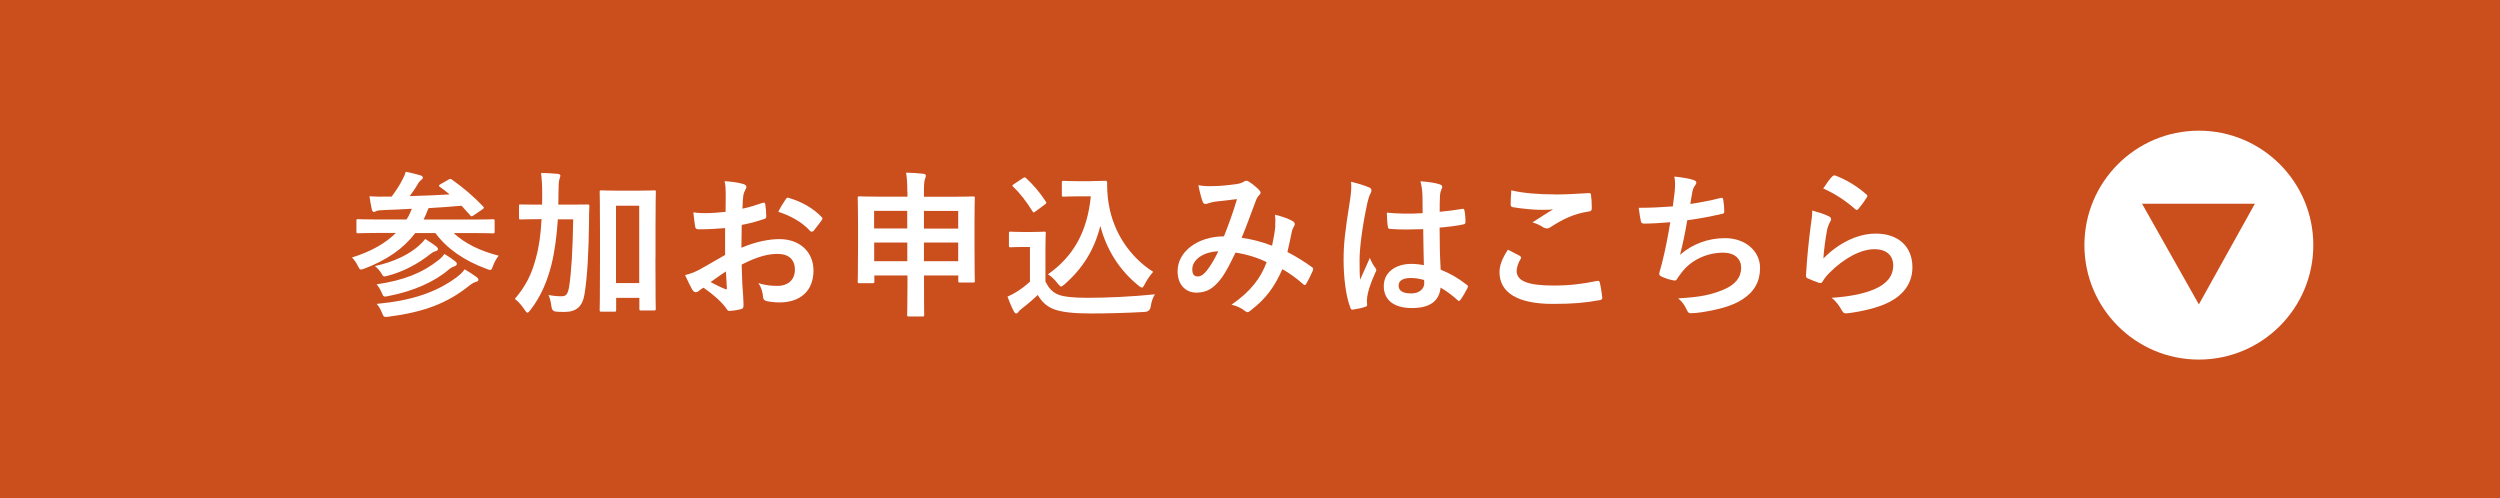 <?xml version="1.0" encoding="UTF-8"?><svg id="b" xmlns="http://www.w3.org/2000/svg" viewBox="0 0 308 61.4"><defs><style>.d{fill:#cb4e1d;}.d,.e{stroke-width:0px;}.e{fill:#fff;}</style></defs><g id="c"><rect class="d" width="308" height="61.4"/><circle class="e" cx="270.9" cy="30.2" r="14.1"/><polygon class="d" points="263.9 25.1 270.9 37.5 277.8 25.1 263.9 25.1"/><path class="e" d="M46.56,28.7c-1.74,0-2.32.04-2.44.04-.19,0-.21-.02-.21-.21v-1.32c0-.19.02-.21.21-.21.12,0,.7.04,2.44.04h3.52c.16-.23.29-.48.41-.74.1-.23.19-.41.25-.58-1.06.06-2.15.12-3.27.15-.68.02-.97.06-1.12.14-.12.06-.19.1-.31.1s-.17-.13-.23-.29c-.12-.52-.21-1.08-.29-1.64.83.06,1.43.06,2.03.04h.7c.62-.83,1.01-1.45,1.35-2.13.19-.35.29-.58.39-.93.66.14,1.32.29,1.84.45.17.06.27.17.27.27,0,.14-.14.23-.23.31-.17.14-.33.33-.46.6-.31.5-.54.85-.93,1.37,1.72-.04,3.41-.12,4.91-.21-.39-.33-.79-.64-1.2-.93-.17-.12-.17-.17.08-.33l.95-.54c.21-.14.27-.16.46-.02,1.37.97,2.61,2.01,3.85,3.31.14.15.12.21-.12.37l-1.06.72c-.12.08-.19.12-.25.12s-.1-.04-.17-.12c-.37-.41-.72-.81-1.06-1.18-1.35.12-2.71.21-4.06.29-.1.15-.17.39-.33.77l-.29.64h6.08c1.74,0,2.32-.04,2.44-.04.21,0,.23.02.23.21v1.32c0,.19-.02.21-.23.21-.12,0-.7-.04-2.44-.04h-2.38c1.32,1.24,3.19,2.19,5.55,2.79-.27.33-.52.77-.7,1.26-.14.37-.19.5-.35.5-.1,0-.25-.06-.46-.14-2.75-1.01-4.9-2.51-6.29-4.41h-2.48c-1.43,1.9-3.5,3.33-6.23,4.37-.23.08-.37.13-.46.13-.15,0-.21-.13-.39-.46-.19-.41-.43-.74-.72-1.03,2.36-.72,4.14-1.76,5.42-3.02h-2.21ZM51.57,30.3c.31-.27.62-.58.81-.87.5.31,1.1.72,1.37.93.15.14.21.23.21.35s-.17.21-.33.25c-.23.06-.39.16-.68.39-1.35,1.08-3.23,2.13-5.2,2.63-.52.14-.52.12-.77-.31-.21-.37-.6-.74-.79-.89,2.38-.52,4.22-1.45,5.38-2.48ZM54.01,32.06c.33-.25.58-.54.75-.77.46.27.99.64,1.33.91.15.12.19.21.19.31,0,.12-.1.25-.27.29-.19.06-.39.14-.7.39-1.72,1.49-4.35,2.69-7.49,3.29-.54.12-.58.08-.79-.41-.17-.41-.43-.83-.64-1.04,3.35-.48,5.67-1.43,7.6-2.96ZM56.29,34.13c.39-.29.72-.6.95-.95.54.31,1.03.62,1.49.97.15.12.21.21.21.33,0,.1-.1.21-.31.25-.17.04-.41.15-.79.44-2.75,2.23-5.69,3.29-9.98,3.85-.56.06-.58.06-.79-.46-.21-.52-.43-.87-.66-1.12,4.29-.41,7.26-1.37,9.89-3.31Z"/><path class="e" d="M68.73,26.99c-.14,2.11-.39,4-.79,5.61-.5,1.99-1.26,3.87-2.59,5.59-.17.21-.27.33-.37.33s-.17-.1-.33-.33c-.39-.6-.79-1.03-1.22-1.37,1.32-1.55,2.05-2.98,2.57-4.93.41-1.47.62-2.98.72-4.89h-.25c-1.64,0-2.21.04-2.32.04-.19,0-.21-.02-.21-.21v-1.45c0-.19.02-.19.21-.19.12,0,.68.02,2.32.02h.31c.02-.37.02-.75.02-1.18,0-1.2-.04-1.8-.14-2.73.7.02,1.39.06,2.09.12.19.04.29.12.29.21,0,.13-.1.35-.14.54-.06.25-.1.74-.1,1.92,0,.39,0,.75-.02,1.12h1.26c1.66,0,2.23-.02,2.34-.02.19,0,.23.02.23.21-.04.66-.04,1.22-.04,1.84-.04,3.81-.21,6.89-.56,9.02-.25,1.51-1.01,2.17-2.46,2.17-.39,0-.7,0-1.06-.04q-.5-.04-.56-.66c-.06-.5-.17-.97-.35-1.39.6.12,1.08.16,1.61.16s.77-.21.93-1.2c.27-1.68.44-4.47.5-8.28h-1.9ZM80.75,31.85c0,5.05.04,6.06.04,6.17,0,.21-.02.23-.21.23h-1.62c-.17,0-.19-.02-.19-.23v-1.32h-2.86v1.47c0,.21-.02.23-.23.23h-1.57c-.21,0-.23-.02-.23-.23,0-.12.04-1.14.04-6.25v-3.52c0-3.54-.04-4.6-.04-4.74,0-.19.02-.21.23-.21.12,0,.6.04,2.01.04h2.46c1.41,0,1.9-.04,2.01-.04.19,0,.21.02.21.21,0,.12-.04,1.18-.04,4.18v4.01ZM75.89,25.35v9.52h2.86v-9.52h-2.86Z"/><path class="e" d="M89.34,28.1c-.97.08-1.95.15-3.25.15-.33,0-.43-.12-.46-.41-.06-.37-.14-1.01-.21-1.68.5.08,1.01.1,1.51.1.81,0,1.65-.08,2.46-.16,0-.64.02-1.37.02-2.21,0-.5-.02-1.06-.14-1.57.97.06,1.78.19,2.3.35.23.06.39.19.39.37,0,.08-.04.17-.12.31-.14.25-.23.5-.27.75-.06.5-.08.99-.1,1.61.85-.17,1.64-.43,2.48-.72.17-.06.31-.02.33.17.08.48.12,1.01.12,1.51,0,.19-.06.25-.25.31-1.28.41-1.61.5-2.77.73-.02.93-.02,1.88-.04,2.81,1.82-.77,3.52-1.08,4.76-1.06,2.4.02,4.12,1.55,4.12,3.87,0,2.48-1.59,3.93-4.2,3.93-.56,0-1.18-.08-1.59-.17-.31-.08-.43-.27-.43-.58-.04-.42-.17-1.08-.58-1.64.93.31,1.7.35,2.42.35,1.08,0,2.09-.62,2.09-1.99,0-1.26-.77-1.95-2.13-1.95-1.1,0-2.44.29-4.43,1.32.02.81.04,1.47.08,2.32.06.85.15,2.07.15,2.52,0,.27.04.56-.29.64-.43.12-1.04.21-1.43.23-.21.02-.29-.14-.46-.39-.52-.72-1.53-1.64-2.75-2.48-.21.12-.44.27-.62.43-.1.1-.23.13-.33.13-.15,0-.31-.12-.43-.31-.21-.35-.6-1.16-.89-1.8.5-.12,1.14-.33,1.78-.68.83-.46,1.74-.99,3.15-1.8v-3.31ZM87.54,34.75c.54.29,1.2.62,1.82.87.15.04.21.02.19-.15-.04-.5-.08-1.39-.12-2.03-.54.37-1.2.81-1.9,1.32ZM96.78,24.59c.14-.21.19-.27.33-.23,1.78.52,3.1,1.33,4.1,2.36.08.08.12.14.12.19s-.04.12-.08.19c-.25.39-.75.99-1.04,1.37-.06.08-.33.1-.39,0-1.03-1.14-2.38-1.86-3.93-2.38.25-.52.56-1.03.89-1.51Z"/><path class="e" d="M111.78,23.63c0-1.06-.04-1.66-.15-2.36.73.02,1.47.06,2.13.14.17.02.31.1.31.19,0,.15-.04.27-.1.41-.1.25-.14.68-.14,1.59v.64h3.41c1.88,0,2.53-.04,2.65-.04.19,0,.21.02.21.21,0,.12-.04.83-.04,2.98v2.82c0,3.6.04,4.28.04,4.39,0,.19-.02.21-.21.21h-1.62c-.19,0-.21-.02-.21-.21v-.66h-4.22v1.26c0,2.3.02,3.48.02,3.58,0,.19-.02.21-.19.21h-1.72c-.17,0-.19-.02-.19-.21,0-.12.04-1.28.04-3.56v-1.28h-4.08v.74c0,.19-.02.21-.21.21h-1.63c-.19,0-.21-.02-.21-.21,0-.12.04-.79.04-4.41v-2.52c0-2.51-.04-3.21-.04-3.35,0-.19.02-.21.21-.21.14,0,.79.04,2.65.04h3.27v-.6ZM107.69,28.15h4.08v-2.17h-4.08v2.17ZM111.78,32.18v-2.3h-4.08v2.3h4.08ZM113.83,25.99v2.17h4.22v-2.17h-4.22ZM118.05,32.18v-2.3h-4.22v2.3h4.22Z"/><path class="e" d="M128.8,34.69c.41.79.79,1.28,1.59,1.61.68.27,1.9.39,3.58.39,2.5,0,5.44-.14,8.32-.43-.27.41-.44.93-.52,1.51q-.1.62-.72.66c-2.46.14-4.76.19-6.77.19s-3.6-.17-4.53-.56c-.89-.37-1.41-.91-1.9-1.72-.6.58-1.28,1.16-1.99,1.7-.19.15-.31.27-.39.39-.1.14-.17.19-.29.19-.08,0-.19-.1-.27-.25-.27-.5-.52-1.12-.79-1.82.5-.23.77-.37,1.14-.6.56-.35,1.12-.79,1.63-1.24v-4.28h-.95c-1.04,0-1.32.04-1.41.04-.21,0-.23-.02-.23-.23v-1.49c0-.19.02-.21.23-.21.1,0,.37.04,1.41.04h1.24c1.03,0,1.33-.04,1.45-.04.19,0,.21.02.21.21,0,.12-.04.66-.04,1.84v4.1ZM127.6,26.03c-.14.1-.19.14-.25.14s-.1-.04-.15-.14c-.72-1.16-1.51-2.21-2.38-3.02-.15-.13-.12-.19.1-.33l1.08-.72c.21-.13.25-.15.41-.02.89.83,1.72,1.78,2.42,2.88.12.17.12.21-.1.37l-1.12.83ZM134.45,22.31c.89,0,1.51-.04,1.76-.04.14,0,.19.1.19.21,0,.45-.02,1.53.23,2.84.56,3.21,2.46,6.27,5.44,8.17-.33.37-.75.95-1.03,1.51-.15.29-.23.43-.35.43-.1,0-.23-.08-.43-.25-2.36-1.9-3.95-4.45-4.7-7.35-.73,2.94-2.17,5.24-4.41,7.2-.21.17-.33.27-.43.27s-.19-.12-.41-.37c-.41-.54-.81-.89-1.2-1.14,3.1-2.17,4.84-5.19,5.28-9.6h-1.68c-1.2,0-1.55.04-1.66.04-.21,0-.23-.02-.23-.23v-1.51c0-.19.02-.21.23-.21.12,0,.46.04,1.66.04h1.72Z"/><path class="e" d="M157.1,27.77c.04-.43.04-.79-.02-1.32,1.01.25,1.78.54,2.24.83.17.1.27.35.14.52-.12.25-.25.46-.31.75-.16.81-.35,1.66-.54,2.5,1.1.56,2.3,1.32,3.02,1.86.19.12.17.21.12.41-.19.46-.6,1.28-.83,1.66-.06.1-.12.14-.17.14-.08,0-.15-.06-.23-.14-.85-.74-1.62-1.3-2.53-1.82-.99,2.22-2.03,3.64-3.91,5.09-.17.14-.27.21-.39.21-.08,0-.15-.04-.29-.13-.52-.43-1.01-.62-1.68-.79,2.42-1.68,3.6-3.29,4.33-5.24-1.06-.54-2.44-.97-3.83-1.18-1.03,2.13-1.59,3.1-2.36,3.87-.72.75-1.49,1.06-2.48,1.06-1.12,0-2.3-.77-2.3-2.65,0-2.4,2.48-4.28,5.71-4.28.64-1.61,1.12-2.96,1.61-4.59-1.06.12-2.03.23-2.67.31-.27.04-.56.1-.87.21-.1.04-.23.08-.35.08-.15,0-.25-.08-.31-.21-.17-.39-.37-1.14-.56-2.11.58.12,1.12.14,1.7.12.93,0,1.9-.1,3-.25.48-.08.7-.17.95-.33.08-.06.17-.08.25-.08.1,0,.19.02.27.08.48.29.95.68,1.32,1.06.12.12.17.21.17.33s-.08.21-.19.33c-.29.27-.37.64-.52,1.01-.5,1.32-1.04,2.83-1.62,4.22,1.22.16,2.36.45,3.75.97.19-.89.33-1.62.41-2.5ZM146.89,33.17c0,.62.21.89.68.89.37,0,.74-.25,1.12-.74.44-.56.91-1.33,1.41-2.36-1.97.08-3.21,1.1-3.21,2.21Z"/><path class="e" d="M168.67,23.07c.21.12.29.23.29.39,0,.14-.06.27-.14.43-.13.23-.21.5-.35,1.06-.64,2.92-.97,5.63-.97,7.04,0,.77,0,1.66.06,2.48.39-.89.79-1.72,1.2-2.69.27.62.43.89.68,1.22.08.1.12.17.12.27s-.04.19-.12.31c-.68,1.53-.91,2.38-.99,2.94-.08.54-.04.83-.02,1.03.02.14-.06.19-.23.25-.37.14-.93.25-1.45.33-.21.06-.29.04-.39-.23-.54-1.37-.83-3.68-.83-5.9,0-1.86.16-3.41.79-7.33.1-.68.21-1.51.13-2.28.77.19,1.82.5,2.21.7ZM175.33,28.23c-1.32.04-2.67.08-3.99-.02-.25,0-.33-.06-.35-.25-.08-.46-.13-1.16-.13-1.76,1.45.14,2.96.16,4.41.06,0-.7-.02-1.32-.02-2.03-.02-.7-.08-1.2-.25-1.9,1.12.1,1.7.17,2.34.37.21.06.35.16.35.33,0,.1-.04.16-.12.33-.08.17-.14.43-.16.68-.04.66-.04,1.16-.04,2.05.91-.08,1.92-.21,2.75-.35.23-.06.27.02.31.23.08.35.12.97.12,1.37,0,.17-.08.27-.21.29-.7.17-1.97.33-2.98.41,0,2.17.04,3.52.13,5.18,1.14.46,2.13,1.01,3.21,1.86.17.12.19.17.1.39-.25.5-.56,1.04-.89,1.49-.06.08-.12.12-.17.12s-.12-.04-.17-.1c-.6-.56-1.24-1.04-2.09-1.55-.16,1.62-1.26,2.52-3.54,2.52s-3.46-1.04-3.46-2.71,1.43-2.73,3.39-2.73c.5,0,1.08.06,1.55.16-.04-1.49-.06-2.9-.08-4.43ZM173.76,34.25c-.91,0-1.45.33-1.45.93s.43.97,1.57.97c.97,0,1.59-.56,1.59-1.26,0-.14,0-.23-.02-.39-.62-.19-1.14-.25-1.68-.25Z"/><path class="e" d="M187.25,31.54c.17.1.19.19.1.35-.29.45-.5,1.08-.5,1.47,0,1.22,1.26,1.82,4.59,1.82,1.88,0,3.66-.21,5.24-.56.27-.06.37,0,.41.17.1.37.27,1.41.31,1.9.02.17-.1.25-.33.29-1.8.33-3.31.46-5.77.46-4.33,0-6.56-1.39-6.56-3.91,0-.79.29-1.62,1.03-2.77.5.25.99.5,1.49.77ZM191.62,23.96c1.41,0,2.86-.1,4.1-.17.19-.02.27.06.29.21.06.44.1.99.1,1.64,0,.27-.1.39-.33.41-1.84.27-3.17.91-4.74,1.92-.16.12-.33.17-.48.17-.13,0-.27-.04-.41-.12-.39-.25-.79-.46-1.35-.62,1.01-.66,1.86-1.2,2.54-1.61-.43.06-1.03.06-1.59.06-.74,0-2.3-.14-3.39-.33-.17-.04-.25-.12-.25-.35,0-.46.04-1.03.08-1.72,1.47.35,3.33.5,5.44.5Z"/><path class="e" d="M206.32,23.63c.08-.85.06-1.35-.04-1.88,1.1.12,1.82.25,2.32.41.25.08.39.19.39.35,0,.1-.08.23-.14.31-.14.17-.29.5-.33.72-.1.52-.17.91-.27,1.59.97-.14,2.55-.43,3.64-.72.27-.08.37-.06.41.19.08.45.13.97.13,1.43,0,.21-.06.27-.23.31-1.66.37-2.71.58-4.33.79-.27,1.61-.54,2.9-.89,4.26,1.51-1.32,3.44-2.05,5.55-2.05,2.57,0,4.31,1.66,4.31,3.66,0,1.7-.72,2.96-2.21,3.91-1.16.75-2.83,1.22-4.93,1.55-.48.08-.95.13-1.43.13-.19,0-.33-.1-.48-.46-.31-.64-.6-1.01-1.04-1.37,2.82-.17,4-.43,5.55-1.06,1.49-.62,2.21-1.51,2.21-2.73,0-1.01-.73-1.84-2.21-1.84-2.09,0-4,.97-5.09,2.4-.17.25-.37.48-.54.74-.13.23-.19.31-.37.29-.43-.04-1.06-.25-1.45-.42-.31-.14-.43-.21-.43-.39,0-.08.02-.21.08-.39.1-.33.17-.62.25-.91.43-1.7.7-3.13,1.03-5.07-1.04.08-2.26.17-3.25.17-.21,0-.33-.1-.37-.27-.06-.23-.19-1.04-.27-1.68,1.51,0,2.71-.06,4.2-.17.1-.68.17-1.32.23-1.78Z"/><path class="e" d="M225.28,26.63c.21.1.31.21.31.37,0,.1-.04.19-.1.29-.17.31-.31.66-.39,1.03-.19.99-.39,2.42-.46,3.52,1.78-1.8,4.1-3.06,6.46-3.06,2.82,0,4.51,1.64,4.51,4.14,0,2.11-1.26,3.5-2.92,4.33-1.3.66-3.29,1.12-4.95,1.33-.43.06-.6.04-.77-.25-.37-.66-.72-1.18-1.32-1.64,2.17-.14,4.02-.5,5.32-1.08,1.57-.68,2.28-1.68,2.28-2.92,0-1.04-.66-1.99-2.32-1.99s-3.75,1.1-5.57,2.94c-.35.35-.6.68-.83,1.06-.12.19-.19.19-.44.14-.45-.16-.91-.33-1.32-.52-.19-.08-.27-.12-.27-.39.12-2.24.37-4.53.6-6.25.08-.58.17-1.08.17-1.74.75.21,1.57.45,2.01.7ZM225.76,21.73c.1-.1.21-.16.37-.1,1.43.56,2.63,1.3,3.79,2.3.1.08.14.14.14.21,0,.06-.04.14-.1.23-.25.41-.66.97-.99,1.35-.08.1-.15.15-.21.15-.08,0-.13-.04-.23-.13-1.08-.95-2.38-1.84-3.91-2.52.46-.7.83-1.2,1.14-1.51Z"/></g></svg>